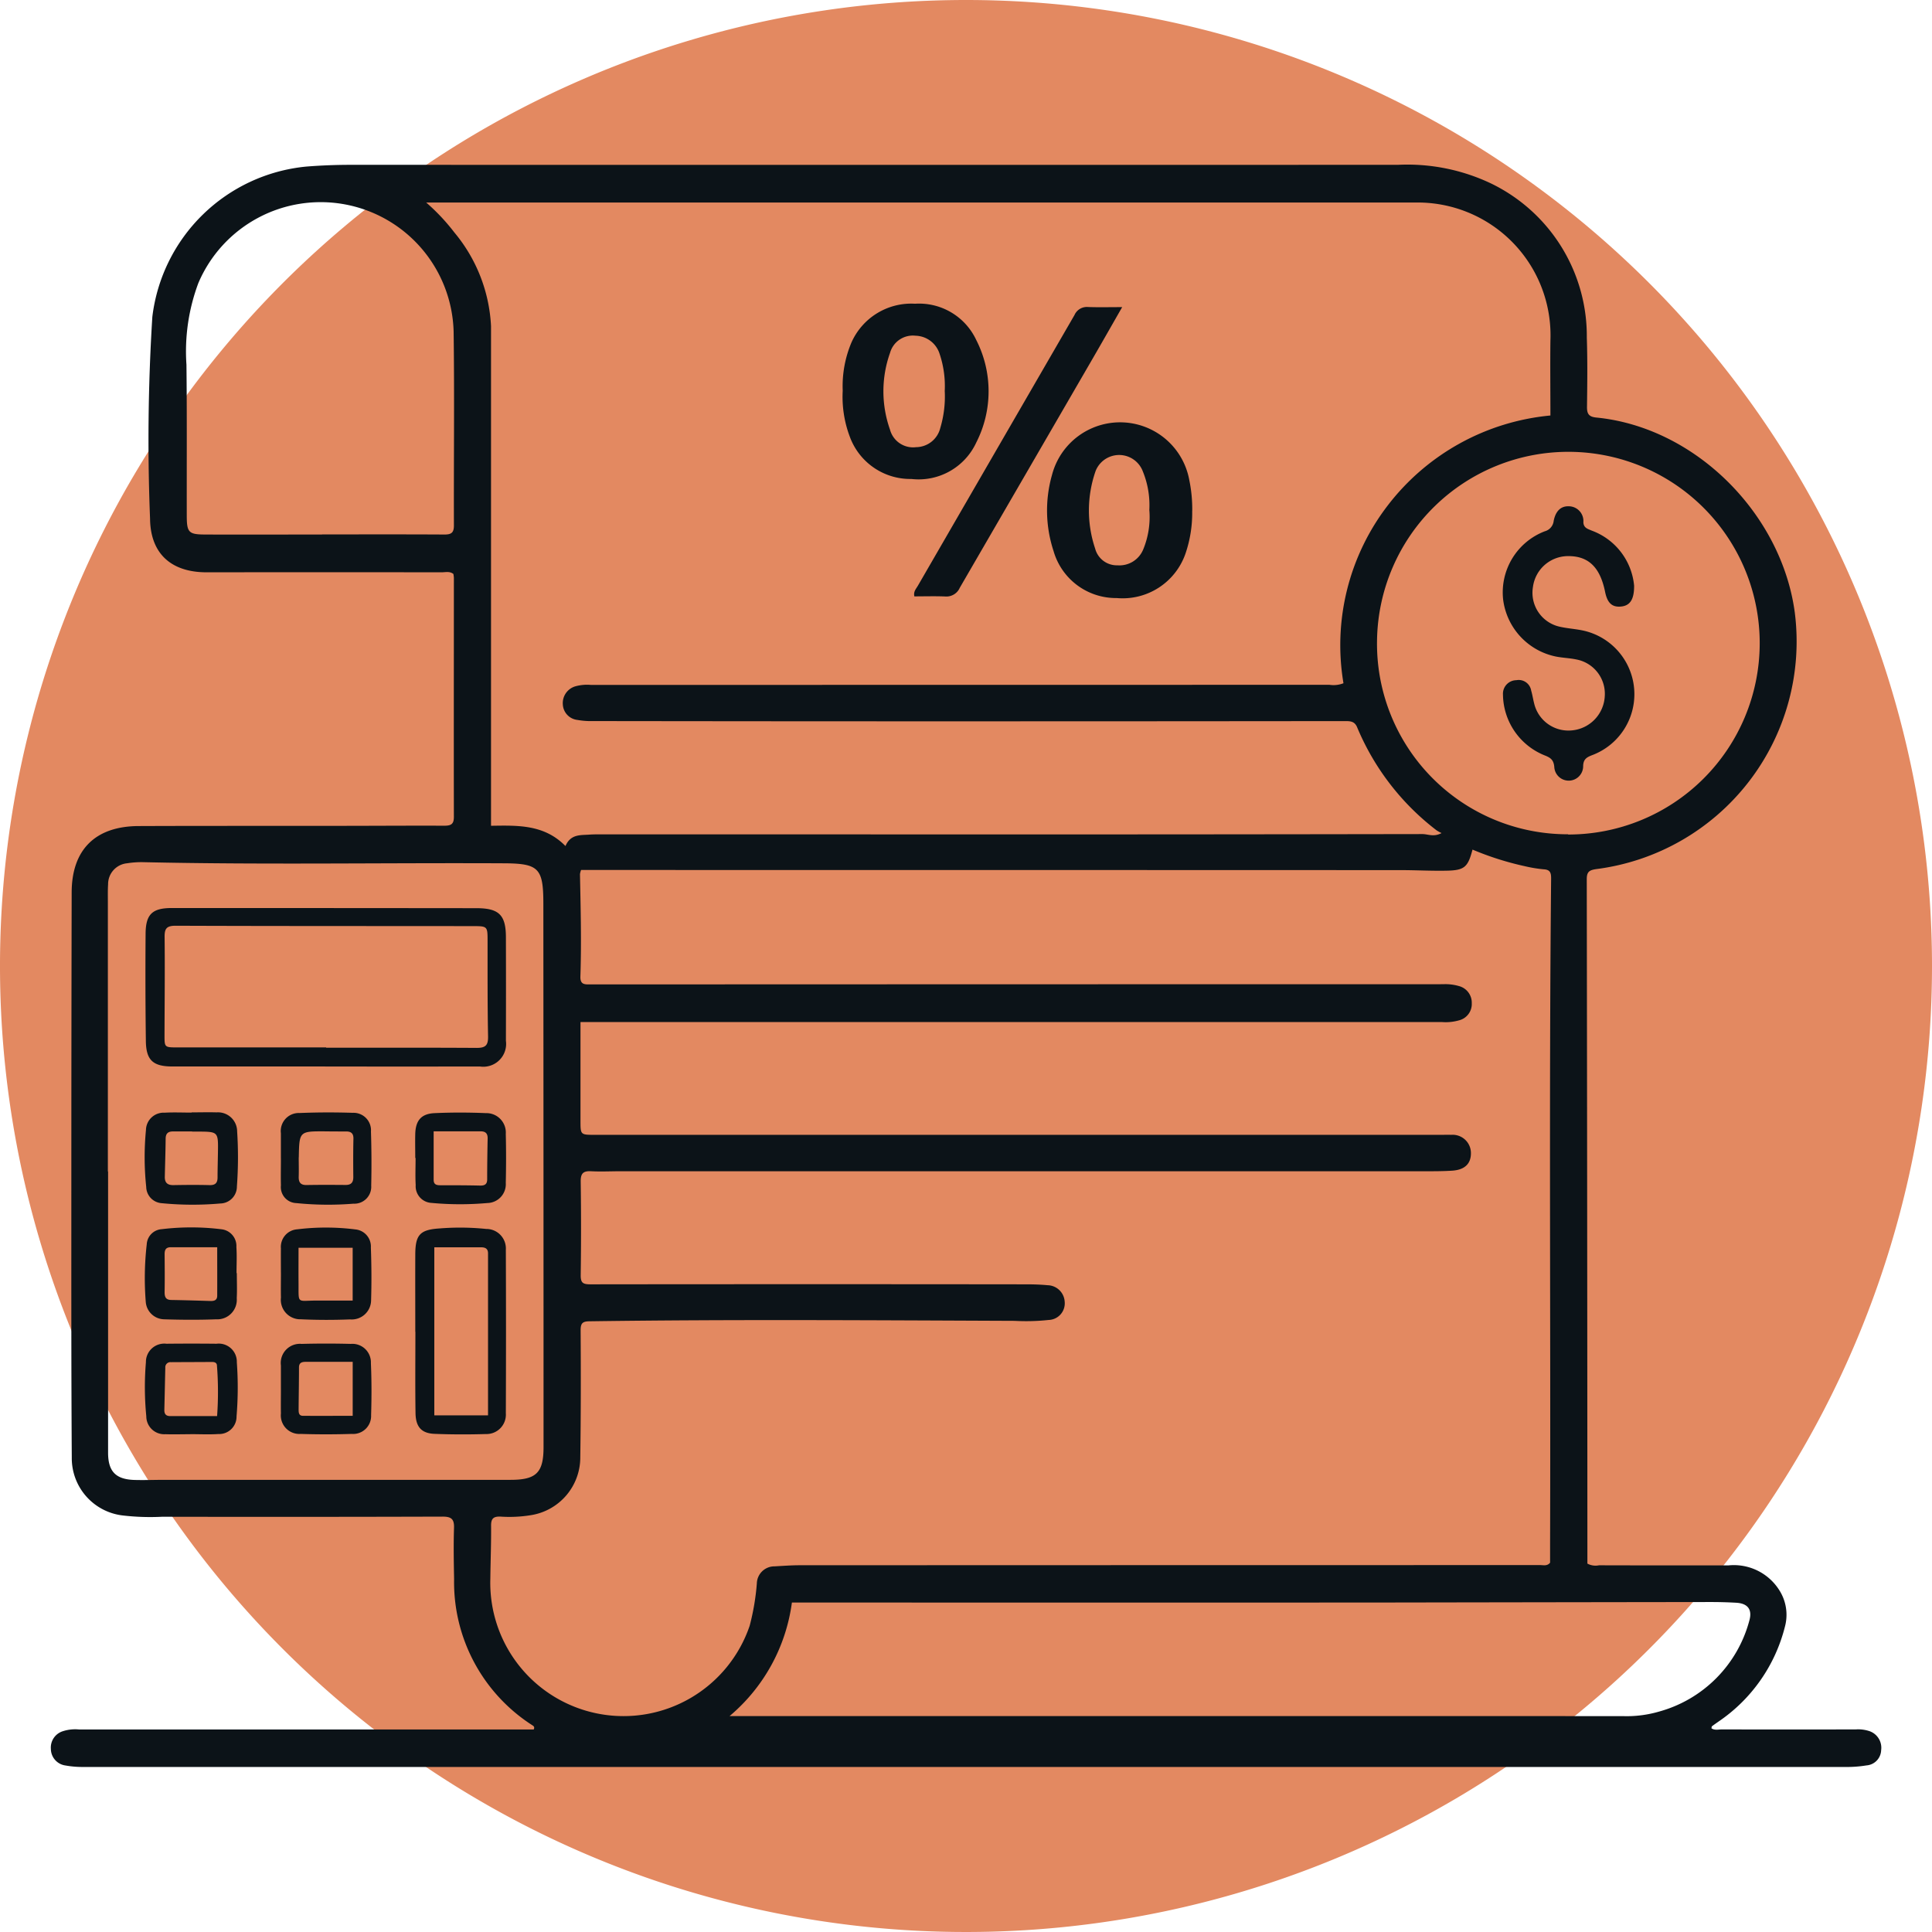 <?xml version="1.0" encoding="UTF-8"?>
<svg xmlns="http://www.w3.org/2000/svg" xmlns:xlink="http://www.w3.org/1999/xlink" width="124" height="124" viewBox="0 0 124 124">
  <defs>
    <clipPath id="clip-path">
      <rect id="Rectángulo_197" data-name="Rectángulo 197" width="124" height="124" fill="none"></rect>
    </clipPath>
  </defs>
  <g id="ITEM11" clip-path="url(#clip-path)">
    <path id="Trazado_1620" data-name="Trazado 1620" d="M124,62A62,62,0,1,1,62,0a62,62,0,0,1,62,62" fill="#e38961"></path>
    <path id="Trazado_1621" data-name="Trazado 1621" d="M101.884,100.356a1.093,1.093,0,0,0,.742.108q4.161.011,8.321.005a3.448,3.448,0,0,1,3.249,1.588,2.933,2.933,0,0,1,.364,2.349,10.431,10.431,0,0,1-4.264,6.09c-.141.1-.282.195-.418.3-.024.019-.02.075-.034.131.211.142.452.07.675.071q4.29.009,8.579,0a2.3,2.3,0,0,1,.827.091,1.128,1.128,0,0,1,.811,1.239,1.014,1.014,0,0,1-.943.98,7.769,7.769,0,0,1-1.347.1c-33.607,0-79.537,0-113.144,0a6.116,6.116,0,0,1-1.09-.094,1.082,1.082,0,0,1-.947-1.064,1.1,1.1,0,0,1,.775-1.139A2.561,2.561,0,0,1,5.057,111h29.2c.08-.176-.025-.225-.112-.283a10.907,10.907,0,0,1-5-9.369c-.021-1.1-.041-2.193-.005-3.287.019-.577-.187-.722-.742-.721q-9,.027-18,.009A15.169,15.169,0,0,1,7.83,97.26a3.7,3.7,0,0,1-3.223-3.7c-.037-5.738-.028-11.475-.028-17.213q0-9.54.021-19.082c.01-2.747,1.535-4.237,4.3-4.247,4.215-.016,8.429-.008,12.643-.013,2.323,0,4.645-.018,6.967-.009.42,0,.622-.084.621-.563-.01-5.115,0-10.229,0-15.343a1.912,1.912,0,0,0-.031-.251c-.235-.187-.5-.108-.752-.108q-7.547-.008-15.094,0c-2.258,0-3.6-1.19-3.623-3.44A126.814,126.814,0,0,1,9.777,20.34a11.012,11.012,0,0,1,9.894-9.65q1.448-.114,2.9-.111,33.574.006,67.15,0a12.52,12.52,0,0,1,6,1.207,10.882,10.882,0,0,1,6.124,9.874c.049,1.482.031,2.966.012,4.448-.006.453.118.644.6.691,6.369.624,11.894,6.192,12.737,12.52a14.727,14.727,0,0,1-12.74,16.461c-.458.066-.612.178-.612.653q.033,21.4.04,42.808v1.111M37.257,65.612c0,2.167,0,4.227,0,6.287,0,.937-.009.937.926.937h54.31c.215,0,.431-.008.645,0A1.173,1.173,0,0,1,94.407,74c.007.683-.387,1.082-1.2,1.136-.664.044-1.332.037-2,.037q-25.671,0-51.343,0c-.645,0-1.292.033-1.935,0-.507-.026-.665.152-.658.663q.042,3,0,5.995c-.007.5.136.6.617.6q14-.016,27.993,0c.451,0,.9.015,1.353.057a1.123,1.123,0,0,1,1.1,1.059,1.067,1.067,0,0,1-1.029,1.171,13.559,13.559,0,0,1-2.189.057c-9.094-.036-18.188-.1-27.282.028-.447.006-.571.125-.568.589.018,2.707.017,5.415-.022,8.122a3.752,3.752,0,0,1-3.19,3.736,8.542,8.542,0,0,1-1.929.089c-.441-.016-.609.113-.606.575.01,1.138-.035,2.277-.048,3.415a8.552,8.552,0,0,0,16.644,3.018,15.281,15.281,0,0,0,.461-2.724,1.126,1.126,0,0,1,1.14-1.091c.536-.03,1.073-.071,1.609-.071q23.769-.009,47.538-.01c.206,0,.434.076.625-.153,0-.38,0-.788,0-1.195.042-14.245-.074-28.491.066-42.736,0-.365-.073-.553-.485-.573a8.9,8.9,0,0,1-1.205-.2,19.209,19.209,0,0,1-3.355-1.065c-.294,1.127-.516,1.33-1.656,1.353-.988.021-1.977-.036-2.966-.036q-24.93-.008-49.86-.008H37.294a1.349,1.349,0,0,0-.07.265c.044,2.192.1,4.383.027,6.574-.018.542.3.505.663.505q27.348-.01,54.7-.013a3.138,3.138,0,0,1,1.021.118,1.1,1.1,0,0,1,.826,1.1,1.079,1.079,0,0,1-.814,1.1,3.106,3.106,0,0,1-1.084.112h-55.3ZM27.356,13a13.056,13.056,0,0,1,1.81,1.925,10.154,10.154,0,0,1,2.349,6.007q0,15.377,0,30.753V53c1.732-.025,3.411-.089,4.778,1.3.335-.774.956-.69,1.526-.732.257-.019.516-.017.774-.017q12.611,0,25.222.005,13.74,0,27.48-.023c.355,0,.727.207,1.228-.065a2.514,2.514,0,0,1-.315-.171,16.136,16.136,0,0,1-5.1-6.609c-.158-.391-.427-.406-.768-.406q-12.417.013-24.835.014-11.74,0-23.481-.016a4.818,4.818,0,0,1-.961-.073,1.052,1.052,0,0,1-.94-1,1.121,1.121,0,0,1,.834-1.165,2.8,2.8,0,0,1,.957-.084q23.706,0,47.413-.006a1.741,1.741,0,0,0,.9-.1A14.715,14.715,0,0,1,89.1,32.4a14.9,14.9,0,0,1,10.409-5.732c0-1.67-.019-3.237,0-4.8A8.523,8.523,0,0,0,90.8,13H27.356ZM6.917,75.186h.02V93.234c0,1.21.492,1.721,1.714,1.753.644.017,1.289-.008,1.934-.008q11.092,0,22.185,0c1.652,0,2.116-.46,2.116-2.1q0-17.435-.012-34.871c0-2.312-.3-2.594-2.6-2.6-7.7-.037-15.391.1-23.086-.072a5.886,5.886,0,0,0-1.027.071,1.345,1.345,0,0,0-1.223,1.351c-.024.363-.015.73-.015,1.1q0,8.668,0,17.338m39.906,34.945h2.362l39.865,0q7.579,0,15.159.005a7.423,7.423,0,0,0,2.292-.3,8.26,8.26,0,0,0,5.766-5.821c.21-.725-.1-1.118-.847-1.158-.536-.03-1.074-.045-1.611-.045q-10.644.014-21.286.032-16.934.009-33.866,0H50.826a11.509,11.509,0,0,1-4,7.287m53.818-56.58A12.281,12.281,0,1,0,88.381,41.1a12.231,12.231,0,0,0,12.26,12.446M20.669,34.313V34.3c2.621,0,5.243-.008,7.864.007.431,0,.6-.115.6-.578-.013-4.144.038-8.289-.018-12.433a8.534,8.534,0,0,0-16.385-3.126,12.5,12.5,0,0,0-.763,5.239c.036,3.221.014,6.442.02,9.663,0,1.091.113,1.228,1.14,1.234,2.513.013,5.027,0,7.541,0" fill="#0c1318"></path>
    <path id="Trazado_1622" data-name="Trazado 1622" d="M76.517,32.8a8.033,8.033,0,0,1-.426,2.719,4.269,4.269,0,0,1-4.423,2.865,4.167,4.167,0,0,1-4.048-3.016,8.325,8.325,0,0,1-.1-4.885,4.515,4.515,0,0,1,8.812.333,9.172,9.172,0,0,1,.188,1.984m-2.755-.048a5.73,5.73,0,0,0-.417-2.5,1.624,1.624,0,0,0-3.028-.026,7.672,7.672,0,0,0-.032,4.979,1.438,1.438,0,0,0,1.437,1.078,1.648,1.648,0,0,0,1.644-1.006,5.458,5.458,0,0,0,.4-2.523" fill="#0c1318"></path>
    <path id="Trazado_1623" data-name="Trazado 1623" d="M54.087,25.069a7.2,7.2,0,0,1,.556-3.075,4.2,4.2,0,0,1,4.086-2.5,4.049,4.049,0,0,1,3.926,2.323A7.234,7.234,0,0,1,62.66,28.4a4.076,4.076,0,0,1-4.169,2.341,4.131,4.131,0,0,1-3.944-2.7,7.261,7.261,0,0,1-.46-2.966m6.547.046a6.464,6.464,0,0,0-.328-2.409,1.662,1.662,0,0,0-1.547-1.165,1.518,1.518,0,0,0-1.634,1.1,7.361,7.361,0,0,0-.005,4.921A1.534,1.534,0,0,0,58.8,28.7a1.613,1.613,0,0,0,1.55-1.232,7.055,7.055,0,0,0,.287-2.352" fill="#0c1318"></path>
    <path id="Trazado_1624" data-name="Trazado 1624" d="M72.024,19.712c-.677,1.181-1.268,2.222-1.869,3.259Q65.879,30.348,61.6,37.726a.936.936,0,0,1-.922.558c-.663-.028-1.328-.007-1.992-.007-.072-.305.11-.485.222-.678q5.027-8.691,10.055-17.38a.867.867,0,0,1,.868-.514c.681.025,1.364.007,2.19.007" fill="#0c1318"></path>
    <path id="Trazado_1625" data-name="Trazado 1625" d="M20.871,68.449q-4.9,0-9.8,0c-1.25,0-1.693-.4-1.709-1.633q-.044-3.446-.017-6.892c.01-1.259.439-1.646,1.693-1.645q9.766,0,19.533.01c1.456,0,1.9.432,1.9,1.875q.01,3.318,0,6.636A1.466,1.466,0,0,1,30.8,68.45q-4.964.008-9.927,0Zm.061-1.224v.021c3.223,0,6.446-.01,9.669.01.559,0,.735-.164.724-.734-.04-2.04-.029-4.08-.032-6.121,0-.947,0-.96-.945-.961-6.361-.007-12.722,0-19.083-.024-.6,0-.709.209-.7.751.023,2.083,0,4.166-.006,6.25,0,.806-.008.808.834.808h9.541" fill="#0c1318"></path>
    <path id="Trazado_1626" data-name="Trazado 1626" d="M26.654,85.472c0-1.653-.007-3.307,0-4.96.006-1.269.3-1.591,1.584-1.67a16.364,16.364,0,0,1,2.961.034,1.255,1.255,0,0,1,1.267,1.34q.021,5.25,0,10.5a1.244,1.244,0,0,1-1.286,1.324c-1.094.033-2.191.031-3.285-.012-.842-.033-1.213-.439-1.226-1.339-.026-1.738-.008-3.477-.008-5.216h-.009m1.223-5.417V90.84h3.448c0-3.5,0-6.946,0-10.394,0-.32-.192-.393-.462-.392-.984,0-1.967,0-2.987,0" fill="#0c1318"></path>
    <path id="Trazado_1627" data-name="Trazado 1627" d="M12.3,71.395c.536,0,1.072-.016,1.608,0a1.227,1.227,0,0,1,1.312,1.221,25.543,25.543,0,0,1-.015,3.532,1.085,1.085,0,0,1-1.062,1.094,20.3,20.3,0,0,1-3.787-.021,1.066,1.066,0,0,1-.971-1.04,18.168,18.168,0,0,1-.017-3.657,1.136,1.136,0,0,1,1.2-1.109c.577-.032,1.157-.006,1.736-.006v-.017m.025,1.233v-.007c-.408,0-.817,0-1.225,0-.317,0-.468.131-.472.462-.008.816-.037,1.632-.054,2.448-.008.374.168.542.552.535.774-.014,1.548-.02,2.322,0,.362.009.509-.136.511-.483,0-.537.017-1.074.025-1.611.021-1.332.021-1.332-1.272-1.342h-.387" fill="#0c1318"></path>
    <path id="Trazado_1628" data-name="Trazado 1628" d="M15.2,81.714c0,.536.023,1.073-.005,1.607a1.255,1.255,0,0,1-1.325,1.355c-1.114.043-2.231.035-3.346,0a1.209,1.209,0,0,1-1.166-1.089,19.063,19.063,0,0,1,.06-3.723,1.03,1.03,0,0,1,.968-.973,15.753,15.753,0,0,1,3.851.009,1.079,1.079,0,0,1,.935,1.139c.039.555.009,1.114.009,1.671H15.2m-1.25-1.66c-1.017,0-2,0-2.985,0-.323,0-.4.171-.4.447.007.815.015,1.63,0,2.445,0,.312.084.488.427.493.837.014,1.674.039,2.511.065.245.008.437-.048.438-.335.005-1,0-2.006,0-3.112" fill="#0c1318"></path>
    <path id="Trazado_1629" data-name="Trazado 1629" d="M18.028,74.347c0-.537,0-1.074,0-1.611a1.157,1.157,0,0,1,1.2-1.3c1.137-.047,2.278-.049,3.415-.013a1.12,1.12,0,0,1,1.166,1.2q.055,1.739.016,3.479a1.084,1.084,0,0,1-1.139,1.153,20.255,20.255,0,0,1-3.669-.038,1.026,1.026,0,0,1-.987-1.135c-.014-.579,0-1.16,0-1.74m1.143-.061c0,.407.012.815,0,1.222-.014.364.1.563.506.555.836-.016,1.673-.011,2.509-.005.359,0,.492-.17.488-.515-.008-.815-.011-1.63.008-2.444.008-.337-.138-.471-.449-.474-.45,0-.9,0-1.351-.007-1.674-.008-1.674-.008-1.707,1.668" fill="#0c1318"></path>
    <path id="Trazado_1630" data-name="Trazado 1630" d="M12.222,92.051c-.536,0-1.072.017-1.608,0A1.151,1.151,0,0,1,9.39,90.9a19.211,19.211,0,0,1-.025-3.467,1.177,1.177,0,0,1,1.316-1.189q1.607-.017,3.216,0A1.161,1.161,0,0,1,15.2,87.438a22.306,22.306,0,0,1-.018,3.468,1.115,1.115,0,0,1-1.163,1.133c-.6.039-1.2.008-1.8.008Zm1.712-1.165a21.627,21.627,0,0,0-.009-3.231c0-.181-.138-.242-.313-.241-.88.007-1.761.007-2.641.013a.328.328,0,0,0-.361.36c-.022.9-.039,1.8-.062,2.7-.006.263.1.4.376.4.985,0,1.971,0,3.01,0" fill="#0c1318"></path>
    <path id="Trazado_1631" data-name="Trazado 1631" d="M18.029,81.671c0-.516-.006-1.031,0-1.546A1.13,1.13,0,0,1,19.083,78.9a15.1,15.1,0,0,1,3.728.007,1.1,1.1,0,0,1,.992,1.163c.042,1.136.049,2.275.014,3.412a1.242,1.242,0,0,1-1.348,1.2c-1.051.042-2.106.041-3.156-.007a1.25,1.25,0,0,1-1.282-1.39c-.011-.537,0-1.074,0-1.61m1.13-1.592c0,.795-.006,1.521,0,2.248.013,1.394-.13,1.143,1.163,1.142h2.311v-3.39Z" fill="#0c1318"></path>
    <path id="Trazado_1632" data-name="Trazado 1632" d="M18.029,89.12c0-.493,0-.986,0-1.48a1.23,1.23,0,0,1,1.331-1.386q1.577-.041,3.155,0a1.19,1.19,0,0,1,1.29,1.234c.049,1.113.047,2.23.013,3.344a1.154,1.154,0,0,1-1.242,1.2c-1.093.034-2.189.035-3.282,0a1.189,1.189,0,0,1-1.264-1.311c-.01-.536,0-1.072,0-1.609m4.607-1.707c-1.045,0-2.007,0-2.969,0-.255,0-.477.023-.478.361,0,.9-.018,1.8-.024,2.695,0,.2.009.409.282.41,1.061.005,2.123,0,3.189,0Z" fill="#0c1318"></path>
    <path id="Trazado_1633" data-name="Trazado 1633" d="M26.652,74.317c0-.515-.013-1.031,0-1.545.026-.863.388-1.291,1.245-1.329,1.093-.049,2.191-.047,3.285,0a1.245,1.245,0,0,1,1.28,1.332c.027,1.052.023,2.1,0,3.156a1.207,1.207,0,0,1-1.182,1.282,19.811,19.811,0,0,1-3.6-.009,1.071,1.071,0,0,1-1-1.144c-.032-.577-.007-1.158-.007-1.738h-.021m1.181-1.709c0,1.07,0,2.091,0,3.112,0,.3.181.346.419.347.856,0,1.712,0,2.567.021.287.005.447-.082.449-.392,0-.877.012-1.753.03-2.63.007-.331-.142-.462-.462-.46-.962,0-1.924,0-3,0" fill="#0c1318"></path>
    <path id="Trazado_1634" data-name="Trazado 1634" d="M104.881,37.588c.008.918-.283,1.3-.868,1.343-.55.045-.851-.24-.993-.938-.325-1.609-1.091-2.332-2.438-2.3a2.275,2.275,0,0,0-2.193,1.975,2.23,2.23,0,0,0,1.672,2.545c.478.115.976.144,1.459.239a4.18,4.18,0,0,1,.69,8.007c-.373.141-.6.268-.6.743a.927.927,0,0,1-1.853.01c-.044-.441-.238-.581-.615-.729a4.258,4.258,0,0,1-2.678-3.9.871.871,0,0,1,.863-.927.811.811,0,0,1,.948.672c.08.266.119.545.189.814a2.259,2.259,0,0,0,2.38,1.74,2.323,2.323,0,0,0,2.153-2.185,2.243,2.243,0,0,0-1.833-2.373c-.419-.087-.853-.1-1.274-.18a4.277,4.277,0,0,1-3.414-3.651A4.2,4.2,0,0,1,99.146,34.1a.779.779,0,0,0,.573-.669c.1-.512.373-.96.974-.937a.947.947,0,0,1,.931,1.029c.019.368.287.423.545.536a4.175,4.175,0,0,1,2.712,3.53" fill="#0c1318"></path>
  </g>
</svg>
